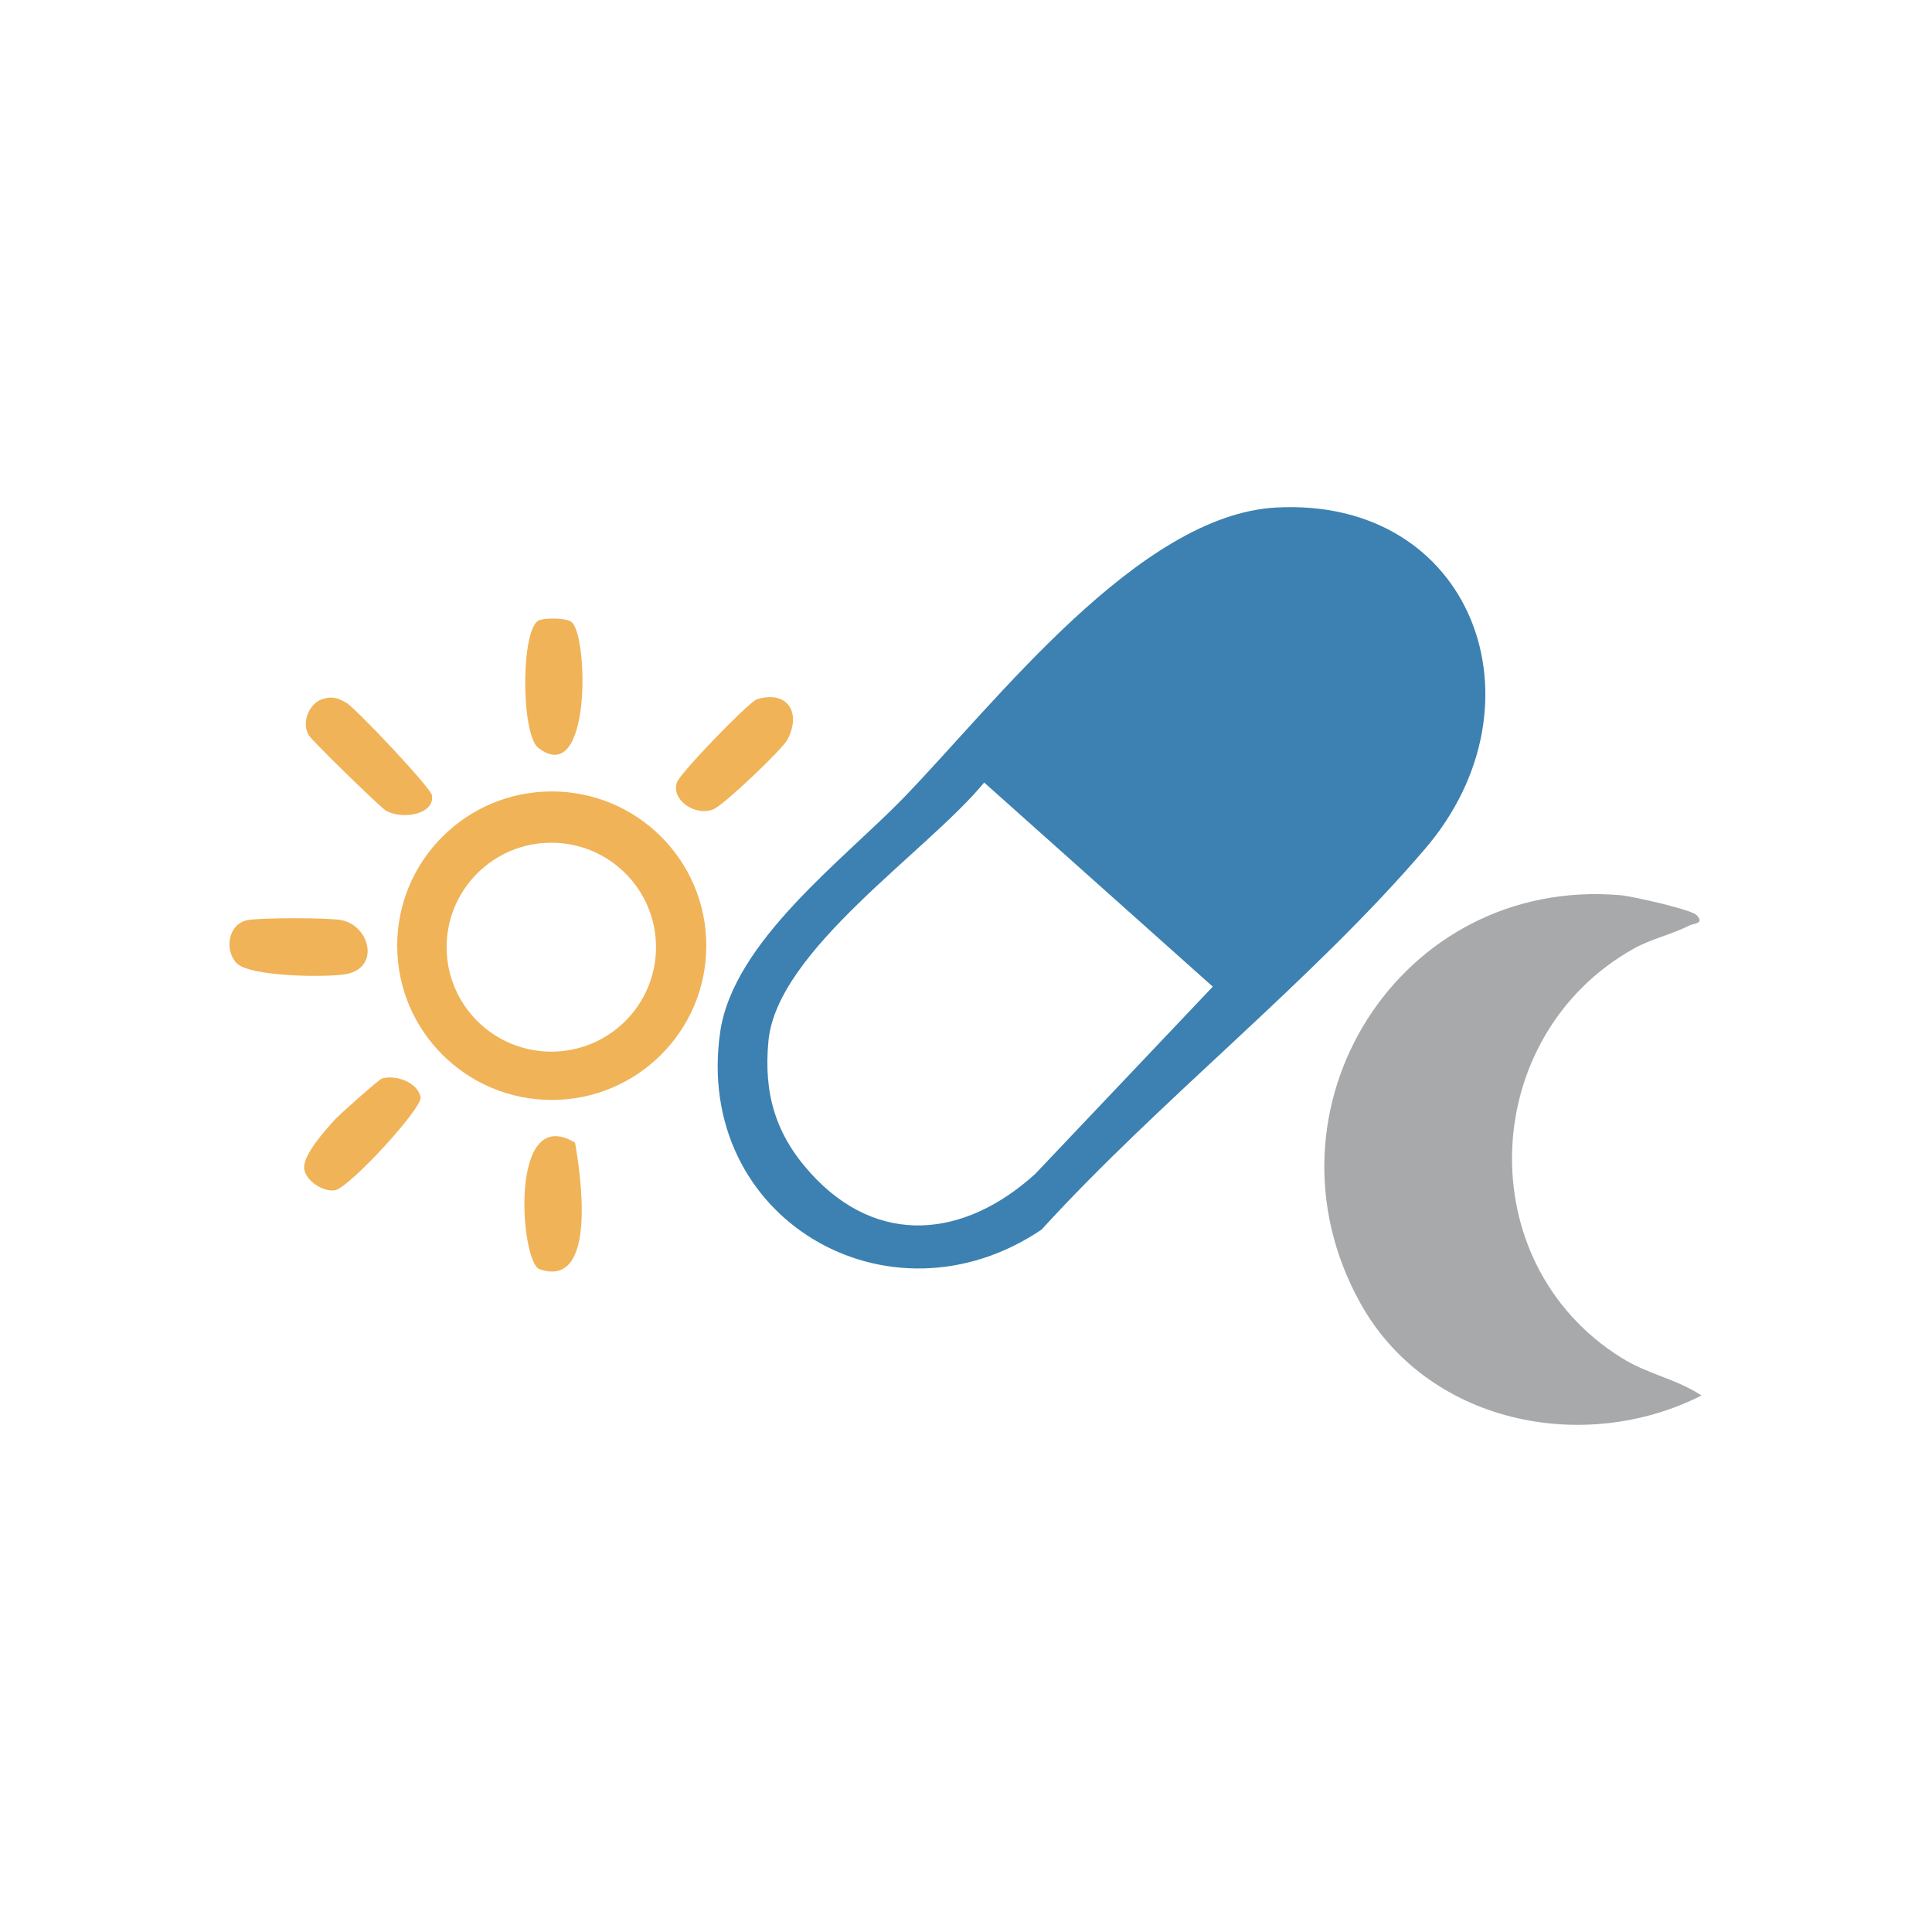 <svg xmlns="http://www.w3.org/2000/svg" width="160" height="160" viewBox="0 0 160 160" fill="none"><g clip-path="url(#clip0_261_61)"><path d="M105.671 42.033C121.964 41.142 128.298 58.27 118.032 70.28C108.691 81.211 96.039 91.101 86.26 101.828C73.604 110.37 57.413 100.901 59.643 85.468C60.732 77.96 69.836 71.24 74.897 66.003C82.524 58.115 94.312 42.654 105.671 42.033ZM67.147 97.171C72.7 103.282 79.865 102.539 85.732 97.22L100.438 81.71L81.505 64.806C76.808 70.525 64.361 78.679 63.641 86.191C63.219 90.582 64.242 93.977 67.147 97.171Z" fill="#3C81B1"></path><path d="M140.512 75.787C141.187 76.514 140.25 76.469 139.931 76.632C138.523 77.359 136.707 77.772 135.316 78.552C122.439 85.754 121.653 104.544 134.252 112.428C136.51 113.842 138.765 114.16 140.913 115.57C131.089 120.537 118.147 117.845 112.639 107.886C103.768 91.849 115.925 72.568 134.19 74.136C135.172 74.222 140.078 75.321 140.512 75.791V75.787Z" fill="#A7A9AB"></path><path d="M58.493 78.319C58.493 85.374 52.765 91.093 45.694 91.093C38.624 91.093 32.895 85.374 32.895 78.319C32.895 71.264 38.624 65.545 45.694 65.545C52.765 65.545 58.493 71.264 58.493 78.319ZM54.328 78.442C54.328 73.662 50.445 69.79 45.658 69.79C40.87 69.79 36.987 73.662 36.987 78.442C36.987 83.221 40.87 87.093 45.658 87.093C50.445 87.093 54.328 83.221 54.328 78.442Z" fill="#F0B357"></path><path d="M26.713 57.89C27.531 57.641 27.998 57.8 28.697 58.213C29.463 58.658 35.682 65.243 35.772 65.86C36.009 67.416 33.432 67.911 31.995 67.159C31.558 66.93 25.841 61.342 25.579 60.905C24.925 59.81 25.625 58.225 26.713 57.894V57.89Z" fill="#F0B357"></path><path d="M62.7 57.907C65.216 57.143 66.391 59.014 65.216 61.244C64.778 62.081 59.979 66.624 59.115 67.004C57.638 67.662 55.547 66.269 56.063 64.786C56.333 64.005 62.037 58.107 62.7 57.903V57.907Z" fill="#F0B357"></path><path d="M19.585 79.757C18.566 78.671 18.886 76.505 20.51 76.199C21.594 75.995 27.175 75.991 28.26 76.199C30.637 76.648 31.5 80.141 28.669 80.668C27.069 80.966 20.653 80.893 19.589 79.757H19.585Z" fill="#F0B357"></path><path d="M44.68 51.355C45.24 51.163 46.812 51.167 47.298 51.485C48.735 52.429 49.009 65.346 44.586 61.939C43.117 60.807 43.121 51.882 44.68 51.35V51.355Z" fill="#F0B357"></path><path d="M27.797 92.657C28.161 92.261 31.386 89.389 31.631 89.32C32.785 88.985 34.565 89.622 34.835 90.848C35.031 91.726 28.984 98.311 27.76 98.564C26.795 98.764 25.293 97.78 25.191 96.783C25.076 95.631 26.971 93.552 27.801 92.653L27.797 92.657Z" fill="#F0B357"></path><path d="M47.622 94.63C48.055 97.053 49.545 106.787 44.68 105.112C43.096 104.569 42.081 91.285 47.622 94.63Z" fill="#F0B357"></path></g><defs><clipPath id="clip0_261_61"><rect width="134" height="76" fill="white" transform="translate(19 42)"></rect></clipPath></defs></svg>
